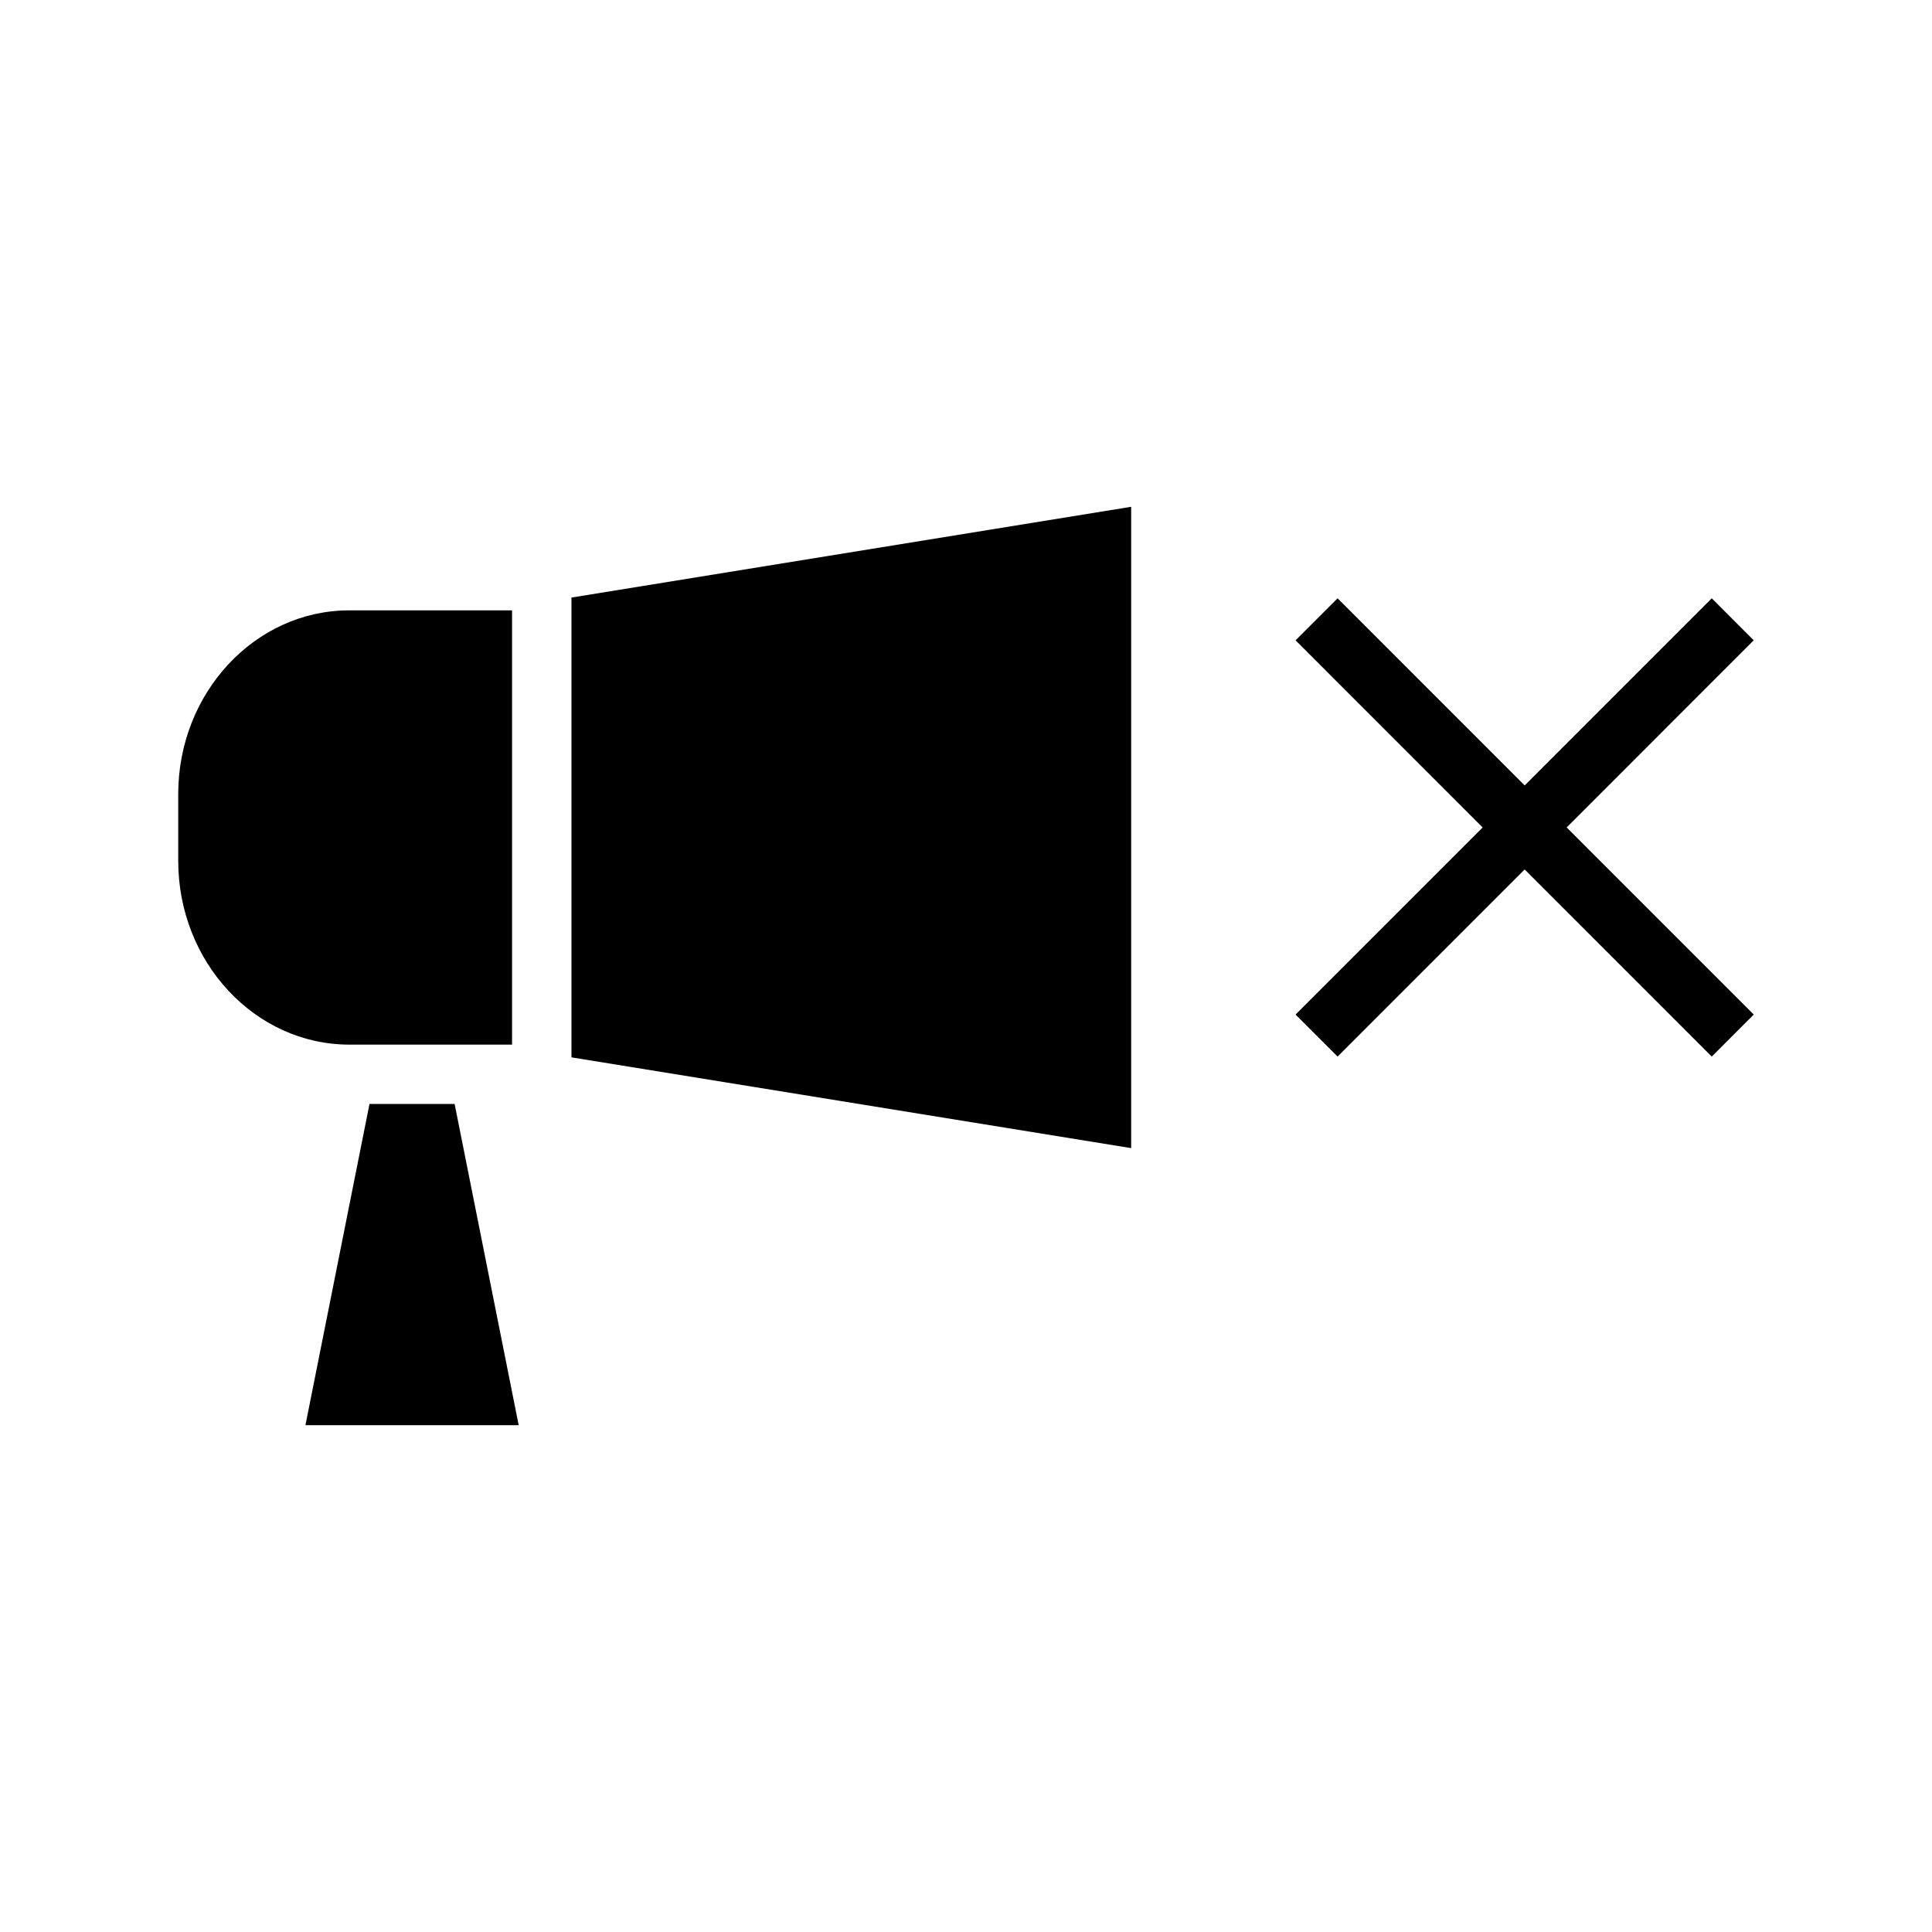 <?xml version="1.0" encoding="UTF-8"?>
<!-- Uploaded to: SVG Repo, www.svgrepo.com, Generator: SVG Repo Mixer Tools -->
<svg fill="#000000" width="800px" height="800px" version="1.1" viewBox="144 144 512 512" xmlns="http://www.w3.org/2000/svg">
 <g>
  <path d="m241.92 436.57-16.977 85.129h56.516l-16.98-85.129z"/>
  <path d="m295.44 424.21 148.33 24.055v-169.96l-148.33 24.055z"/>
  <path d="m279.7 420.83v-115.08h-43.125c-25 0-45.344 21.848-45.344 48.703v17.664c0 26.859 20.34 48.707 45.344 48.719z"/>
  <path d="m608.76 313.69-11.125-11.133-49.582 49.594-49.578-49.594-11.133 11.133 49.578 49.594-49.578 49.586 11.133 11.133 49.578-49.59 49.582 49.59 11.125-11.133-49.578-49.586z"/>
 </g>
</svg>